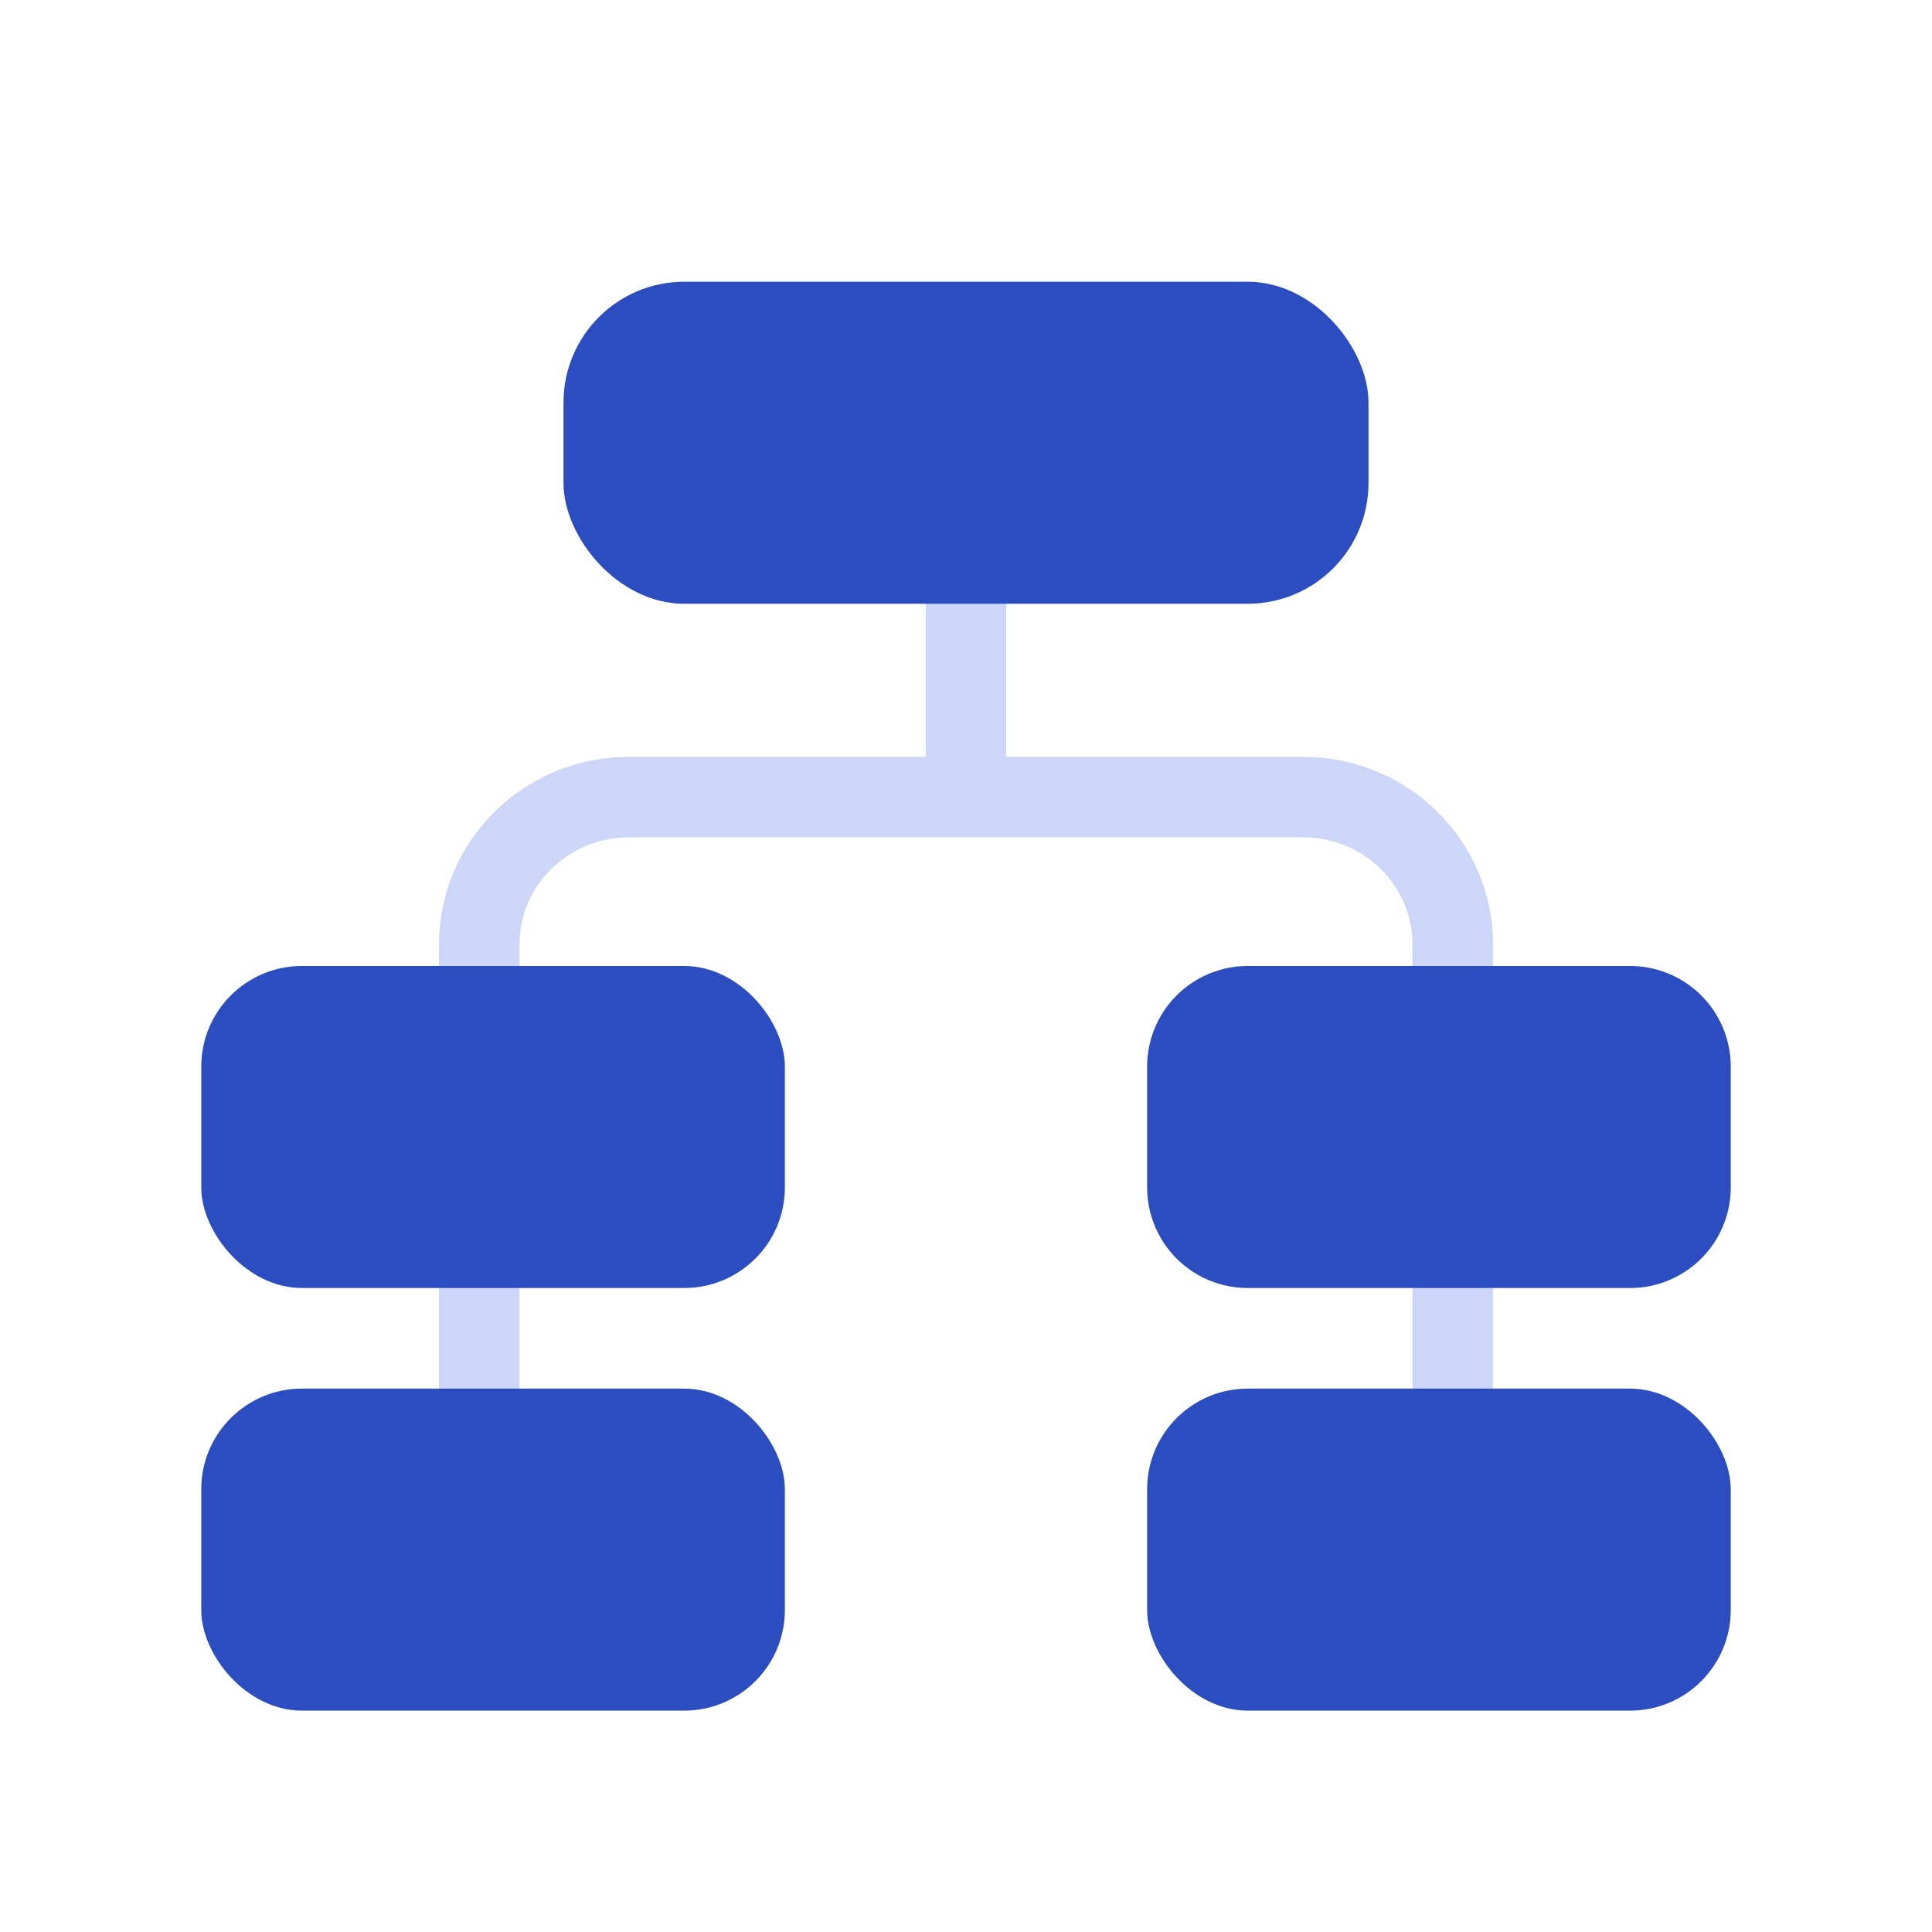 <svg xmlns="http://www.w3.org/2000/svg" width="96" height="96" fill="none"><path stroke="#CBD6F8" stroke-width="4" d="M23.814 74.416V46.922c0-4.04 3.332-7.316 7.442-7.316H48m24.186 34.81V46.922c0-4.04-3.332-7.316-7.442-7.316H48m0 0V20.859"/><rect width="40" height="16" x="28" y="14" fill="#2B4DBF" rx="6"/><rect width="29" height="16" x="10" y="48" fill="#2B4DBF" rx="5"/><rect width="29" height="16" x="10" y="69" fill="#2B4DBF" rx="5"/><path fill="#2B4DBF" d="M57 53a5 5 0 0 1 5-5h19a5 5 0 0 1 5 5v6a5 5 0 0 1-5 5H62a5 5 0 0 1-5-5v-6Z"/><rect width="29" height="16" x="57" y="69" fill="#2B4DBF" rx="5"/></svg>